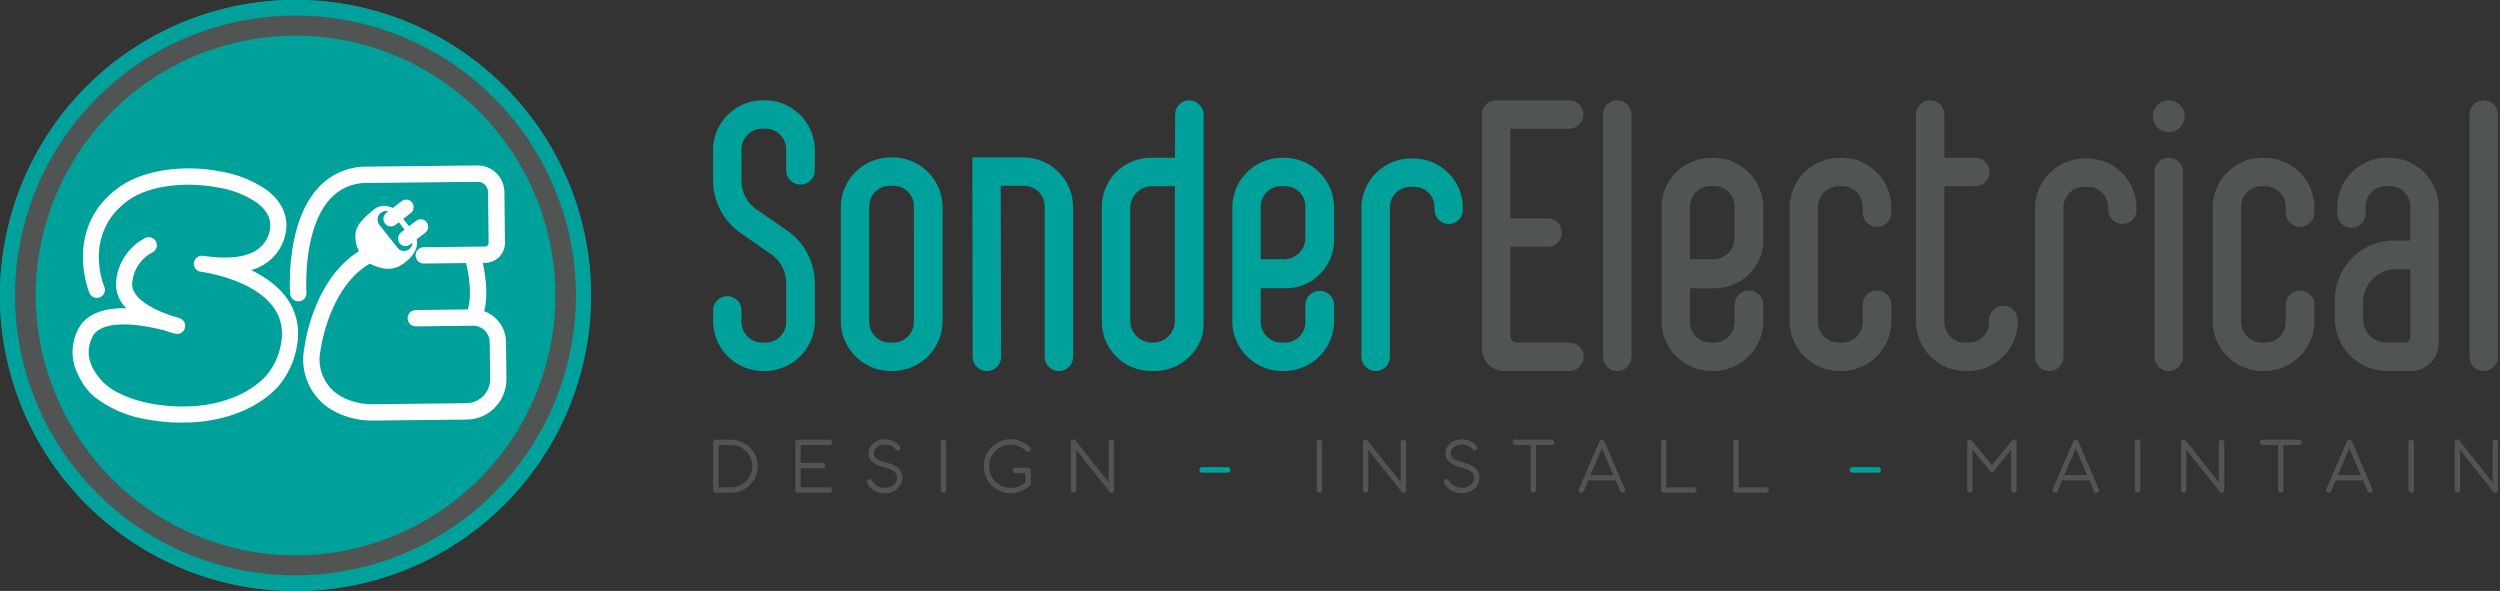 <svg xmlns="http://www.w3.org/2000/svg" width="449" height="106.137" viewBox="0 0 449 106.137">
  <rect x="0" y="0" width="449" height="106.137" fill="#333333" stroke="none"/>
  <g id="Group_298" data-name="Group 298" transform="translate(5442 -156.74)">
    <path id="Path_3893" data-name="Path 3893" d="M130.976,29.138V25.347a3.675,3.675,0,0,0-3.669-3.669h-.622a3.728,3.728,0,0,0-3.729,3.669v5.718a6.279,6.279,0,0,0,2.673,5.1l5.6,3.854a11.586,11.586,0,0,1,4.912,9.387v6.838a9.008,9.008,0,0,1-9.015,8.953h-.311a8.995,8.995,0,0,1-8.953-8.953V54.317a2.549,2.549,0,0,1,5.1,0v2.052a3.74,3.74,0,0,0,3.729,3.729h.622a3.688,3.688,0,0,0,3.669-3.729V49.343a6.279,6.279,0,0,0-2.673-5.1l-5.533-3.854A11.423,11.423,0,0,1,117.858,31V25.533a8.955,8.955,0,0,1,8.953-8.953h.311a8.969,8.969,0,0,1,9.015,8.953v3.605a2.58,2.58,0,0,1-5.16,0" transform="translate(-5431.788 158.176)" fill="#00a19b"/>
    <path id="Path_3894" data-name="Path 3894" d="M157.248,34.972V55.426a9.008,9.008,0,0,1-9.015,8.953h-.311a9,9,0,0,1-8.953-8.953V34.972a8.954,8.954,0,0,1,8.953-8.951h.311a8.968,8.968,0,0,1,9.015,8.951m-5.16-.186a3.636,3.636,0,0,0-3.669-3.668H147.8a3.688,3.688,0,0,0-3.729,3.668V55.55A3.74,3.74,0,0,0,147.8,59.28h.622a3.688,3.688,0,0,0,3.669-3.729Z" transform="translate(-5429.959 158.994)" fill="#00a19b"/>
    <path id="Path_3895" data-name="Path 3895" d="M169.85,26.02a8.954,8.954,0,0,1,8.952,8.952V61.829a2.549,2.549,0,0,1-5.1,0V34.785a3.688,3.688,0,0,0-3.729-3.667h-4.166l.062,30.712a2.549,2.549,0,0,1-5.1,0l-.062-35.809Z" transform="translate(-5428.076 158.994)" fill="#00a19b"/>
    <path id="Path_3896" data-name="Path 3896" d="M200.387,19.564v37.3c0,4.414-3.979,8.331-8.829,8.331h-.622a8.863,8.863,0,0,1-8.828-8.828v-20.7a8.81,8.81,0,0,1,8.828-8.767h4.29l.062-7.771a2.521,2.521,0,0,1,2.549-2.549,2.687,2.687,0,0,1,2.549,2.984M195.227,32h-4.1a3.94,3.94,0,0,0-3.916,3.916V56.182a3.94,3.94,0,0,0,3.916,3.916h.187a3.94,3.94,0,0,0,3.916-3.916Z" transform="translate(-5426.221 158.176)" fill="#00a19b"/>
    <path id="Path_3897" data-name="Path 3897" d="M208.776,49.515v6.031a3.741,3.741,0,0,0,3.73,3.729h.623a3.687,3.687,0,0,0,3.667-3.729V52.5a2.58,2.58,0,0,1,5.159,0v2.922a9.007,9.007,0,0,1-9.015,8.953h-.311a8.993,8.993,0,0,1-8.951-8.953V35.03a8.954,8.954,0,0,1,8.951-8.953h.311a8.968,8.968,0,0,1,9.015,8.953v5.845a8.7,8.7,0,0,1-8.64,8.64Zm0-5.221h4.165a3.835,3.835,0,0,0,3.855-3.854v-5.6a3.635,3.635,0,0,0-3.667-3.669h-.623a3.689,3.689,0,0,0-3.73,3.669Z" transform="translate(-5424.353 158.999)" fill="#00a19b"/>
    <path id="Path_3898" data-name="Path 3898" d="M243.235,35.082v.311a2.521,2.521,0,0,1-2.548,2.549,2.561,2.561,0,0,1-2.549-2.549v-.436a3.635,3.635,0,0,0-3.667-3.666h-.623a3.688,3.688,0,0,0-3.73,3.666V61.814a2.549,2.549,0,1,1-5.1,0V35.082a8.942,8.942,0,0,1,8.953-8.89h.311a8.9,8.9,0,0,1,8.952,8.89" transform="translate(-5422.504 159.009)" fill="#00a19b"/>
    <path id="Path_3899" data-name="Path 3899" d="M263.207,62.647A2.574,2.574,0,0,1,260.6,65.2H248.971a4.033,4.033,0,0,1-4.041-4.04V19.128a2.521,2.521,0,0,1,2.549-2.548H260.6a2.55,2.55,0,1,1,0,5.1H250.027v16.1h6.714a2.561,2.561,0,0,1,2.549,2.549,2.521,2.521,0,0,1-2.549,2.549h-6.714V58.855a1.247,1.247,0,0,0,1.243,1.243H260.6a2.574,2.574,0,0,1,2.611,2.549" transform="translate(-5420.779 158.176)" fill="#505452"/>
    <path id="Path_3900" data-name="Path 3900" d="M270.053,19.129V62.648a2.549,2.549,0,0,1-5.1,0V19.129a2.549,2.549,0,0,1,5.1,0" transform="translate(-5419.043 158.176)" fill="#505452"/>
    <path id="Path_3901" data-name="Path 3901" d="M279.721,49.515v6.031a3.742,3.742,0,0,0,3.732,3.729h.62a3.687,3.687,0,0,0,3.667-3.729V52.5a2.58,2.58,0,0,1,5.16,0v2.922a9.008,9.008,0,0,1-9.015,8.953h-.311a9,9,0,0,1-8.952-8.953V35.03a8.956,8.956,0,0,1,8.952-8.953h.311A8.969,8.969,0,0,1,292.9,35.03v5.845a8.7,8.7,0,0,1-8.641,8.64Zm0-5.221h4.165a3.833,3.833,0,0,0,3.854-3.854v-5.6a3.635,3.635,0,0,0-3.667-3.669h-.62a3.69,3.69,0,0,0-3.732,3.669Z" transform="translate(-5418.206 158.999)" fill="#505452"/>
    <path id="Path_3902" data-name="Path 3902" d="M308.911,35.9V34.844a3.675,3.675,0,0,0-3.668-3.669h-.622a3.727,3.727,0,0,0-3.729,3.669v20.7a3.74,3.74,0,0,0,3.729,3.729h.622a3.688,3.688,0,0,0,3.668-3.729V52.5a2.58,2.58,0,0,1,5.16,0v2.922a9.008,9.008,0,0,1-9.015,8.953h-.311a9,9,0,0,1-8.953-8.953V35.03a8.955,8.955,0,0,1,8.953-8.953h.311a8.969,8.969,0,0,1,9.015,8.953v.87a2.58,2.58,0,0,1-5.16,0" transform="translate(-5416.372 158.999)" fill="#505452"/>
    <path id="Path_3903" data-name="Path 3903" d="M334.954,56v.311a8.955,8.955,0,0,1-9.015,8.89h-.311a8.942,8.942,0,0,1-8.952-8.89V19.129a2.549,2.549,0,1,1,5.1,0V26.9h5.533a2.521,2.521,0,0,1,2.549,2.548A2.561,2.561,0,0,1,327.308,32h-5.533V56.492A3.676,3.676,0,0,0,325.5,60.1h.622a3.621,3.621,0,0,0,3.667-3.605V56a2.582,2.582,0,0,1,5.161,0" transform="translate(-5414.563 158.176)" fill="#505452"/>
    <path id="Path_3904" data-name="Path 3904" d="M354.573,35.082v.311a2.521,2.521,0,0,1-2.548,2.549,2.561,2.561,0,0,1-2.549-2.549v-.436a3.635,3.635,0,0,0-3.667-3.666h-.623a3.688,3.688,0,0,0-3.73,3.666V61.814a2.549,2.549,0,1,1-5.1,0V35.082a8.942,8.942,0,0,1,8.953-8.89h.311a8.9,8.9,0,0,1,8.952,8.89" transform="translate(-5412.857 159.009)" fill="#505452"/>
    <path id="Path_3905" data-name="Path 3905" d="M355.812,19.441a2.859,2.859,0,1,1,5.719,0,2.859,2.859,0,0,1-5.719,0m5.408,10.008v33.2a2.549,2.549,0,0,1-5.1,0v-33.2a2.549,2.549,0,0,1,5.1,0" transform="translate(-5411.172 158.176)" fill="#505452"/>
    <path id="Path_3906" data-name="Path 3906" d="M378.827,35.9V34.844a3.675,3.675,0,0,0-3.668-3.669h-.622a3.728,3.728,0,0,0-3.729,3.669v20.7a3.74,3.74,0,0,0,3.729,3.729h.622a3.688,3.688,0,0,0,3.668-3.729V52.5a2.58,2.58,0,0,1,5.16,0v2.922a9.008,9.008,0,0,1-9.015,8.953h-.311a9,9,0,0,1-8.953-8.953V35.03a8.955,8.955,0,0,1,8.953-8.953h.311a8.969,8.969,0,0,1,9.015,8.953v.87a2.58,2.58,0,0,1-5.16,0" transform="translate(-5410.314 158.999)" fill="#505452"/>
    <path id="Path_3907" data-name="Path 3907" d="M395.6,26.077a8.955,8.955,0,0,1,8.952,8.953V59.4a4.987,4.987,0,0,1-4.972,4.974h-4.29a9.419,9.419,0,0,1-9.388-9.387V51.567a10.666,10.666,0,0,1,10.631-10.632h2.922V34.844a3.689,3.689,0,0,0-3.73-3.669h-.622a3.635,3.635,0,0,0-3.667,3.669v1.243a2.56,2.56,0,0,1-2.549,2.548,2.521,2.521,0,0,1-2.549-2.548V35.03a8.916,8.916,0,0,1,8.953-8.953ZM399.459,46.1H396.91A5.891,5.891,0,0,0,391,51.94v3.171a4.166,4.166,0,0,0,4.165,4.165h3.3a.983.983,0,0,0,.994-.994Z" transform="translate(-5408.564 158.999)" fill="#505452"/>
    <path id="Path_3908" data-name="Path 3908" d="M413.26,19.129V62.648a2.549,2.549,0,0,1-5.1,0V19.129a2.549,2.549,0,0,1,5.1,0" transform="translate(-5406.636 158.176)" fill="#505452"/>
    <path id="Path_3909" data-name="Path 3909" d="M118.38,72.673h2.687a4.706,4.706,0,0,1,1.269.171,4.845,4.845,0,0,1,2.129,1.236,4.782,4.782,0,0,1,.755.971,4.925,4.925,0,0,1,.488,1.143,4.582,4.582,0,0,1,.175,1.265,4.53,4.53,0,0,1-.175,1.262,4.821,4.821,0,0,1-4.641,3.481h-2.724a.472.472,0,0,1-.343-.138.455.455,0,0,1-.14-.339V73.149a.454.454,0,0,1,.14-.342.477.477,0,0,1,.343-.134Zm.447.967v7.593h2.248a3.7,3.7,0,0,0,1.537-.317,3.859,3.859,0,0,0,2.01-2.046,3.576,3.576,0,0,0,.156-2.36,3.886,3.886,0,0,0-.373-.9,4.031,4.031,0,0,0-.584-.785,3.861,3.861,0,0,0-.767-.625,3.745,3.745,0,0,0-.923-.414,3.626,3.626,0,0,0-1.05-.149Z" transform="translate(-5431.788 163.036)" fill="#505452"/>
    <path id="Path_3910" data-name="Path 3910" d="M131.9,82.2a.461.461,0,0,1-.32-.156.5.5,0,0,1-.127-.342V73.157a.454.454,0,0,1,.146-.35.5.5,0,0,1,.353-.134h5.62a.477.477,0,0,1,.476.484.466.466,0,0,1-.141.342.458.458,0,0,1-.335.141h-5.151v3.2h3.923a.432.432,0,0,1,.346.14.5.5,0,0,1,.138.351.459.459,0,0,1-.138.339.472.472,0,0,1-.346.137h-3.923v3.425h5.151a.457.457,0,0,1,.335.14.468.468,0,0,1,.141.343.474.474,0,0,1-.141.35.428.428,0,0,1-.335.134Z" transform="translate(-5430.61 163.036)" fill="#505452"/>
    <path id="Path_3911" data-name="Path 3911" d="M146.48,77.68a8.125,8.125,0,0,1-1.065-.324,3.863,3.863,0,0,1-.933-.5,2.407,2.407,0,0,1-.666-.726,1.915,1.915,0,0,1-.254-1,2.142,2.142,0,0,1,.258-1.054,2.629,2.629,0,0,1,.669-.792,3.013,3.013,0,0,1,.939-.5,3.314,3.314,0,0,1,1.061-.176,3.918,3.918,0,0,1,.841.09,3.288,3.288,0,0,1,.766.264,2.87,2.87,0,0,1,.649.431,2.413,2.413,0,0,1,.49.6.344.344,0,0,1,.038.286.5.5,0,0,1-.135.228.464.464,0,0,1-.275.114.456.456,0,0,1-.335-.108,2.566,2.566,0,0,0-.916-.726,2.742,2.742,0,0,0-1.109-.212,2.545,2.545,0,0,0-.7.1,2.086,2.086,0,0,0-.629.293,1.646,1.646,0,0,0-.462.488,1.3,1.3,0,0,0-.186.67,1.04,1.04,0,0,0,.213.669,1.749,1.749,0,0,0,.542.451,3.6,3.6,0,0,0,.73.3q.4.116.755.2.551.171,1.071.388a4.015,4.015,0,0,1,.927.528,2.491,2.491,0,0,1,.652.744,2.053,2.053,0,0,1,.246,1.034,2.659,2.659,0,0,1-.256,1.176,2.783,2.783,0,0,1-.7.905,3.188,3.188,0,0,1-1.016.58,3.606,3.606,0,0,1-1.209.2,3.731,3.731,0,0,1-1.024-.14,3.873,3.873,0,0,1-.908-.388,3.3,3.3,0,0,1-.723-.577,2.5,2.5,0,0,1-.473-.711.47.47,0,0,1-.04-.41.523.523,0,0,1,.235-.253.406.406,0,0,1,.342-.037.783.783,0,0,1,.319.276,2.081,2.081,0,0,0,.387.525,2.425,2.425,0,0,0,.54.4,2.839,2.839,0,0,0,.655.253,2.974,2.974,0,0,0,.734.089,2.665,2.665,0,0,0,.778-.12,2.171,2.171,0,0,0,.7-.35,1.812,1.812,0,0,0,.5-.576,1.627,1.627,0,0,0,.193-.808,1.211,1.211,0,0,0-.193-.7A1.74,1.74,0,0,0,148,78.29a3.451,3.451,0,0,0-.711-.342q-.4-.142-.807-.268" transform="translate(-5429.585 163.03)" fill="#505452"/>
    <path id="Path_3912" data-name="Path 3912" d="M156.455,81.724a.459.459,0,0,1-.141.339.495.495,0,0,1-.686,0,.458.458,0,0,1-.14-.339V73.149a.452.452,0,0,1,.14-.342.5.5,0,0,1,.686,0,.453.453,0,0,1,.141.342Z" transform="translate(-5428.528 163.036)" fill="#505452"/>
    <path id="Path_3913" data-name="Path 3913" d="M170.875,74.048a.474.474,0,0,1,.149.342.454.454,0,0,1-.141.335.475.475,0,0,1-.339.146.455.455,0,0,1-.346-.146,3.964,3.964,0,0,0-1.3-.864,3.891,3.891,0,0,0-1.47-.29,3.738,3.738,0,0,0-1.481.3,3.972,3.972,0,0,0-1.231.818,3.85,3.85,0,0,0-.842,1.232,3.918,3.918,0,0,0-.014,3.014,3.877,3.877,0,0,0,2.028,2.081,3.662,3.662,0,0,0,1.512.312,4.219,4.219,0,0,0,1.41-.226,3.587,3.587,0,0,0,1.269-.764V78.685h-1.817a.446.446,0,0,1-.338-.145.483.483,0,0,1-.138-.346.46.46,0,0,1,.138-.335.452.452,0,0,1,.338-.142h2.279a.553.553,0,0,1,.361.138.435.435,0,0,1,.146.339v2.337a.469.469,0,0,1-.046.215.618.618,0,0,1-.118.164,5.008,5.008,0,0,1-1.676,1.061,5.247,5.247,0,0,1-1.838.331,4.526,4.526,0,0,1-1.843-.383,4.905,4.905,0,0,1-2.549-2.581,4.69,4.69,0,0,1-.379-1.882,4.869,4.869,0,0,1,.643-2.431,4.742,4.742,0,0,1,.748-.986,4.815,4.815,0,0,1,.976-.767,4.731,4.731,0,0,1,1.157-.5,4.928,4.928,0,0,1,3.152.186,4.885,4.885,0,0,1,1.6,1.083" transform="translate(-5427.912 163.03)" fill="#505452"/>
    <path id="Path_3914" data-name="Path 3914" d="M184.754,81.724a.454.454,0,0,1-.075.261.5.5,0,0,1-.193.172.566.566,0,0,1-.223.045.407.407,0,0,1-.336-.178.208.208,0,0,1-.029-.046L177.957,74.5v7.221a.455.455,0,0,1-.141.339.494.494,0,0,1-.685,0,.455.455,0,0,1-.141-.339V73.163a.457.457,0,0,1,.164-.364.432.432,0,0,1,.319-.127.511.511,0,0,1,.205.045.491.491,0,0,1,.182.149l5.925,7.46v-7.17a.47.47,0,0,1,.141-.342.479.479,0,0,1,.35-.141.455.455,0,0,1,.343.141.481.481,0,0,1,.134.342Z" transform="translate(-5426.666 163.036)" fill="#505452"/>
    <path id="Path_3915" data-name="Path 3915" d="M198.725,78.2a.483.483,0,0,1-.354-.146.491.491,0,0,1,0-.7.488.488,0,0,1,.354-.141h4.586a.493.493,0,0,1,.356.84.482.482,0,0,1-.356.142Z" transform="translate(-5424.825 163.43)" fill="#00a19b"/>
    <path id="Path_3916" data-name="Path 3916" d="M218.594,81.724a.459.459,0,0,1-.141.339.495.495,0,0,1-.686,0,.458.458,0,0,1-.14-.339V73.149a.452.452,0,0,1,.14-.342.5.5,0,0,1,.686,0,.453.453,0,0,1,.141.342Z" transform="translate(-5423.144 163.036)" fill="#505452"/>
    <path id="Path_3917" data-name="Path 3917" d="M233.022,81.724a.454.454,0,0,1-.075.261.5.5,0,0,1-.193.172.566.566,0,0,1-.223.045.407.407,0,0,1-.336-.178.207.207,0,0,1-.029-.046L226.225,74.5v7.221a.455.455,0,0,1-.141.339.494.494,0,0,1-.685,0,.455.455,0,0,1-.141-.339V73.163a.457.457,0,0,1,.164-.364.432.432,0,0,1,.32-.127.511.511,0,0,1,.205.045.491.491,0,0,1,.181.149l5.925,7.46v-7.17a.47.47,0,0,1,.141-.342.479.479,0,0,1,.35-.141.455.455,0,0,1,.343.141.481.481,0,0,1,.134.342Z" transform="translate(-5422.483 163.036)" fill="#505452"/>
    <path id="Path_3918" data-name="Path 3918" d="M241.843,77.68a8.075,8.075,0,0,1-1.065-.324,3.892,3.892,0,0,1-.935-.5,2.4,2.4,0,0,1-.665-.726,1.905,1.905,0,0,1-.255-1,2.154,2.154,0,0,1,.258-1.054,2.648,2.648,0,0,1,.67-.792,3,3,0,0,1,.939-.5,3.3,3.3,0,0,1,1.061-.176,3.926,3.926,0,0,1,.841.09,3.3,3.3,0,0,1,.765.264,2.846,2.846,0,0,1,.649.431,2.389,2.389,0,0,1,.49.6.345.345,0,0,1,.039.286.5.5,0,0,1-.135.228.47.47,0,0,1-.275.114.455.455,0,0,1-.335-.108,2.575,2.575,0,0,0-.916-.726,2.742,2.742,0,0,0-1.11-.212,2.539,2.539,0,0,0-.7.1,2.1,2.1,0,0,0-.63.293,1.629,1.629,0,0,0-.461.488,1.291,1.291,0,0,0-.186.67,1.04,1.04,0,0,0,.213.669,1.744,1.744,0,0,0,.541.451,3.64,3.64,0,0,0,.731.3c.264.077.517.146.754.2.367.114.726.243,1.073.388a4.06,4.06,0,0,1,.927.528,2.5,2.5,0,0,1,.651.744,2.053,2.053,0,0,1,.247,1.034,2.674,2.674,0,0,1-.256,1.176,2.786,2.786,0,0,1-.7.905,3.165,3.165,0,0,1-1.016.58,3.6,3.6,0,0,1-1.208.2,3.725,3.725,0,0,1-1.024-.14,3.873,3.873,0,0,1-.908-.388,3.279,3.279,0,0,1-.724-.577,2.526,2.526,0,0,1-.473-.711.477.477,0,0,1-.04-.41.533.533,0,0,1,.235-.253.408.408,0,0,1,.343-.037.79.79,0,0,1,.319.276,2.078,2.078,0,0,0,.386.525,2.433,2.433,0,0,0,.541.4,2.84,2.84,0,0,0,.655.253,2.967,2.967,0,0,0,.733.089,2.666,2.666,0,0,0,.778-.12,2.193,2.193,0,0,0,.7-.35,1.84,1.84,0,0,0,.5-.576,1.639,1.639,0,0,0,.193-.808,1.22,1.22,0,0,0-.193-.7,1.754,1.754,0,0,0-.506-.484,3.46,3.46,0,0,0-.712-.342q-.4-.142-.806-.268" transform="translate(-5421.323 163.03)" fill="#505452"/>
    <path id="Path_3919" data-name="Path 3919" d="M254.207,73.64v8.077a.472.472,0,0,1-.138.342.461.461,0,0,1-.346.141.48.48,0,0,1-.484-.484V73.64h-2.77a.451.451,0,0,1-.339-.146.492.492,0,0,1,0-.681.458.458,0,0,1,.339-.14h6.513a.459.459,0,0,1,.342.145.479.479,0,0,1,.141.346.456.456,0,0,1-.141.34.473.473,0,0,1-.342.137Z" transform="translate(-5420.34 163.036)" fill="#505452"/>
    <path id="Path_3920" data-name="Path 3920" d="M267.546,80h-4.891l-.811,1.914a.452.452,0,0,1-.268.26.5.5,0,0,1-.38-.014.424.424,0,0,1-.253-.265.492.492,0,0,1,.023-.367l3.691-8.554a.484.484,0,0,1,.176-.218.463.463,0,0,1,.272-.079.453.453,0,0,1,.264.079.481.481,0,0,1,.175.212l3.691,8.561a.523.523,0,0,1,.027.372.416.416,0,0,1-.242.261.5.5,0,0,1-.38.014.477.477,0,0,1-.275-.26Zm-4.5-.967h4.1L265.1,74.22Z" transform="translate(-5419.394 163.036)" fill="#505452"/>
    <path id="Path_3921" data-name="Path 3921" d="M275.506,81.225l4.928.008a.489.489,0,0,1,.342.833.44.44,0,0,1-.342.135h-5.456a.425.425,0,0,1-.09-.015.5.5,0,0,1-.249-.167.446.446,0,0,1-.1-.294V73.157a.467.467,0,0,1,.14-.347.495.495,0,0,1,.686,0,.468.468,0,0,1,.141.347Z" transform="translate(-5418.213 163.036)" fill="#505452"/>
    <path id="Path_3922" data-name="Path 3922" d="M287.439,81.225l4.928.008a.489.489,0,0,1,.342.833.44.44,0,0,1-.342.135h-5.456a.426.426,0,0,1-.09-.015.5.5,0,0,1-.249-.167.452.452,0,0,1-.1-.294V73.157a.477.477,0,0,1,.484-.485.476.476,0,0,1,.342.138.468.468,0,0,1,.141.347Z" transform="translate(-5417.18 163.036)" fill="#505452"/>
    <path id="Path_3923" data-name="Path 3923" d="M306.234,78.2a.483.483,0,0,1-.354-.146.49.49,0,0,1,0-.7.488.488,0,0,1,.354-.141h4.586a.493.493,0,0,1,.356.84.482.482,0,0,1-.356.142Z" transform="translate(-5415.511 163.43)" fill="#00a19b"/>
    <path id="Path_3924" data-name="Path 3924" d="M326.1,74.474v7.25a.456.456,0,0,1-.141.339.495.495,0,0,1-.686,0,.455.455,0,0,1-.14-.339V73.149a.446.446,0,0,1,.108-.3.494.494,0,0,1,.272-.164.045.045,0,0,1,.029-.008.063.063,0,0,0,.023,0,.054.054,0,0,1,.022,0,.508.508,0,0,1,.38.14l3.61,4.437,3.6-4.437a.5.5,0,0,1,.342-.14.436.436,0,0,1,.141.022.507.507,0,0,1,.209.127.4.4,0,0,1,.115.341.59.59,0,0,1-.16.336l-.79.975V73.187a.515.515,0,0,1,.146-.359.452.452,0,0,1,.339-.155.508.508,0,0,1,.387.186.458.458,0,0,1,.1.29v8.575a.452.452,0,0,1-.141.339.489.489,0,0,1-.681,0,.448.448,0,0,1-.146-.339v-7.25l-3.1,3.812-.038.045a.488.488,0,0,1-.208.134.367.367,0,0,1-.394-.089.2.2,0,0,1-.046-.037Z" transform="translate(-5413.83 163.036)" fill="#505452"/>
    <path id="Path_3925" data-name="Path 3925" d="M345.86,80h-4.891l-.812,1.914a.447.447,0,0,1-.267.26.5.5,0,0,1-.38-.014.424.424,0,0,1-.253-.265.492.492,0,0,1,.023-.367l3.691-8.554a.489.489,0,0,1,.175-.218.469.469,0,0,1,.273-.079.453.453,0,0,1,.264.079.481.481,0,0,1,.175.212l3.691,8.561a.523.523,0,0,1,.027.372.416.416,0,0,1-.242.261.5.5,0,0,1-.38.014.474.474,0,0,1-.275-.26Zm-4.5-.967h4.1l-2.046-4.809Z" transform="translate(-5412.609 163.036)" fill="#505452"/>
    <path id="Path_3926" data-name="Path 3926" d="M353.819,81.724a.459.459,0,0,1-.141.339.495.495,0,0,1-.686,0,.458.458,0,0,1-.14-.339V73.149a.452.452,0,0,1,.14-.342.5.5,0,0,1,.686,0,.453.453,0,0,1,.141.342Z" transform="translate(-5411.428 163.036)" fill="#505452"/>
    <path id="Path_3927" data-name="Path 3927" d="M368.247,81.724a.454.454,0,0,1-.075.261.5.5,0,0,1-.193.172.566.566,0,0,1-.223.045.407.407,0,0,1-.336-.178.208.208,0,0,1-.029-.046L361.45,74.5v7.221a.455.455,0,0,1-.141.339.494.494,0,0,1-.685,0,.455.455,0,0,1-.141-.339V73.163a.457.457,0,0,1,.164-.364.432.432,0,0,1,.319-.127.511.511,0,0,1,.205.045.491.491,0,0,1,.181.149l5.925,7.46v-7.17a.47.47,0,0,1,.141-.342.479.479,0,0,1,.35-.141.455.455,0,0,1,.343.141.481.481,0,0,1,.134.342Z" transform="translate(-5410.767 163.036)" fill="#505452"/>
    <path id="Path_3928" data-name="Path 3928" d="M377.746,73.64v8.077a.472.472,0,0,1-.138.342.461.461,0,0,1-.346.141.48.48,0,0,1-.484-.484V73.64h-2.77a.451.451,0,0,1-.339-.146.492.492,0,0,1,0-.681.458.458,0,0,1,.339-.14h6.513a.459.459,0,0,1,.342.145.478.478,0,0,1,.141.346.456.456,0,0,1-.141.34.473.473,0,0,1-.342.137Z" transform="translate(-5409.636 163.036)" fill="#505452"/>
    <path id="Path_3929" data-name="Path 3929" d="M391.085,80h-4.891l-.811,1.914a.453.453,0,0,1-.267.26.505.505,0,0,1-.381-.014.424.424,0,0,1-.253-.265.5.5,0,0,1,.022-.367L388.2,72.97a.484.484,0,0,1,.176-.218.465.465,0,0,1,.272-.079.453.453,0,0,1,.264.079.491.491,0,0,1,.176.212l3.69,8.561a.523.523,0,0,1,.027.372.416.416,0,0,1-.242.261.5.5,0,0,1-.379.014.476.476,0,0,1-.276-.26Zm-4.5-.967h4.1l-2.046-4.809Z" transform="translate(-5408.689 163.036)" fill="#505452"/>
    <path id="Path_3930" data-name="Path 3930" d="M399.045,81.724a.459.459,0,0,1-.141.339.495.495,0,0,1-.686,0,.459.459,0,0,1-.14-.339V73.149a.452.452,0,0,1,.14-.342.5.5,0,0,1,.686,0,.453.453,0,0,1,.141.342Z" transform="translate(-5407.51 163.036)" fill="#505452"/>
    <path id="Path_3931" data-name="Path 3931" d="M413.473,81.724a.454.454,0,0,1-.075.261.5.5,0,0,1-.193.172.566.566,0,0,1-.223.045.407.407,0,0,1-.336-.178.208.208,0,0,1-.029-.046L406.676,74.5v7.221a.455.455,0,0,1-.141.339.494.494,0,0,1-.685,0,.455.455,0,0,1-.141-.339V73.163a.457.457,0,0,1,.164-.364.432.432,0,0,1,.32-.127.511.511,0,0,1,.205.045.492.492,0,0,1,.182.149l5.925,7.46v-7.17a.47.47,0,0,1,.141-.342.479.479,0,0,1,.35-.141.455.455,0,0,1,.343.141.481.481,0,0,1,.134.342Z" transform="translate(-5406.849 163.036)" fill="#505452"/>
    <path id="Path_3932" data-name="Path 3932" d="M42.148,105.008A53.075,53.075,0,0,1,63.989,1.129,53.075,53.075,0,0,1,42.148,105.008" transform="translate(-5442 156.74)" fill="#00a19b"/>
    <path id="Path_3933" data-name="Path 3933" d="M42.148,105.008A53.075,53.075,0,0,1,63.989,1.129,53.075,53.075,0,0,1,42.148,105.008" transform="translate(-5442 156.74)" fill="#00a19b"/>
    <path id="Path_3934" data-name="Path 3934" d="M62.519,5.761A48.078,48.078,0,0,0,52.148,4.744a47.97,47.97,0,0,0-47.4,48.424A48.219,48.219,0,0,0,42.8,99.553h0A47.922,47.922,0,0,0,62.519,5.761" transform="translate(-5441.589 157.151)" fill="#00a19b"/>
    <path id="Path_3935" data-name="Path 3935" d="M103.232,52.317A50.381,50.381,0,0,0,2.476,53.391a50.381,50.381,0,0,0,100.756-1.074M86.186,85.482A46.658,46.658,0,0,1,43.252,98.526h0A46.958,46.958,0,0,1,6.193,53.352,46.719,46.719,0,0,1,52.357,6.191,46.639,46.639,0,0,1,99.517,52.357,46.347,46.347,0,0,1,86.186,85.482" transform="translate(-5441.786 156.954)" fill="#505452"/>
    <path id="Path_3936" data-name="Path 3936" d="M86.8,65.644l-.07-6.573a5.923,5.923,0,0,0-3.918-5.534c.755-2.934.2-6.589-.248-8.694l.44,0a3.6,3.6,0,0,0,3.536-3.645l-.1-9.067a4.856,4.856,0,0,0-3.812-4.685,4.706,4.706,0,0,0-1.026-.1l-19.785.211a11.683,11.683,0,0,0-8.816,3.795c-5.87,6.371-5.081,18.521-5.044,19.035a1.468,1.468,0,0,0,1.479,1.364l.089,0a1.471,1.471,0,0,0,1.362-1.567c-.009-.114-.726-11.418,4.278-16.842a8.739,8.739,0,0,1,6.684-2.846l19.783-.21a1.816,1.816,0,0,1,.391.038,1.9,1.9,0,0,1,1.479,1.842l.1,9.068a.676.676,0,0,1-.185.477.615.615,0,0,1-.446.2l-11.041.117a1.468,1.468,0,0,0-.287,2.9,1.5,1.5,0,0,0,.319.032l7.6-.081c.635,2.669,1.026,6.175.292,8.331l-9.335.1a1.467,1.467,0,0,0-1.453,1.484,1.476,1.476,0,0,0,1.165,1.42,1.492,1.492,0,0,0,.318.032l10.275-.11a2.9,2.9,0,0,1,.622.062A3,3,0,0,1,83.8,59.1l.07,6.574a4.292,4.292,0,0,1-4.2,4.375L62.9,70.229a12.413,12.413,0,0,1-2.682-.259,10.813,10.813,0,0,1-3.736-1.535,7.631,7.631,0,0,1-3.081-7.8c.013-.113,1.463-11.363,8.869-15.652a8.438,8.438,0,0,0,2.146.788,4.46,4.46,0,0,0,3.135-.338c2.294-1.263,3.534-3.182,3.139-4.823l1.525-1.166a1.369,1.369,0,0,0,.263-1.9,1.327,1.327,0,0,0-1.877-.267l-1.284.982c-.313-.406-.672-.845-1.07-1.31L69.6,35.924a1.369,1.369,0,0,0,.263-1.9,1.344,1.344,0,0,0-.8-.513,1.325,1.325,0,0,0-1.079.247l-1.608,1.229a3.671,3.671,0,0,0-.905-.319,2.85,2.85,0,0,0-2.448.574C61.448,36.52,59.9,37.9,59.709,39.509a5.62,5.62,0,0,0,.613,3.228c-8.29,5.212-9.767,16.983-9.824,17.473a10.51,10.51,0,0,0,4.37,10.676,13.742,13.742,0,0,0,4.744,1.956,15.408,15.408,0,0,0,3.32.321L79.7,72.985A7.085,7.085,0,0,0,84.754,70.8,7.264,7.264,0,0,0,86.8,65.644M65.246,35.856a1.367,1.367,0,0,0-.262,1.9,1.333,1.333,0,0,0,.8.513,1.319,1.319,0,0,0,1.078-.247l.618-.473,1.052,1.327-.666.509a1.369,1.369,0,0,0-.263,1.9,1.329,1.329,0,0,0,1.878.267l.436-.334a1.519,1.519,0,0,1-.555,1.146,1.479,1.479,0,0,1-1.246.305,1.512,1.512,0,0,1-.865-.537L64,38.026a1.549,1.549,0,0,1,.228-2.153,1.477,1.477,0,0,1,1.242-.3c.039.009.077.018.115.029Z" transform="translate(-5437.85 159.109)" fill="#fff"/>
    <path id="Path_3937" data-name="Path 3937" d="M44.058,46.09a8.516,8.516,0,0,0,5.874-5.41c1.2-3.447.064-6.662-3.2-9.055a20.113,20.113,0,0,0-7.665-3.143c-7.159-1.5-14.618-.355-19,2.925-9.771,7.308-5.093,18.689-5.045,18.8a1.443,1.443,0,0,0,1.036.854,1.428,1.428,0,0,0,.853-.081,1.447,1.447,0,0,0,.777-1.889c-.159-.384-3.8-9.453,4.11-15.372,4.248-3.176,11.5-3.474,16.8-2.36a16.94,16.94,0,0,1,6.431,2.594c2.216,1.623,2.949,3.565,2.18,5.773-1.181,3.387-4.945,4.693-11.185,3.884-.185-.028-.366-.053-.543-.076a1.5,1.5,0,0,0-1.642,1,1.439,1.439,0,0,0,.139,1.162,1.455,1.455,0,0,0,.944.677l.333.05c.254.039.72.117,1.335.247,4.227.888,13.951,3.836,12.939,12a12.12,12.12,0,0,1-2.84,6.489c-3.2,3.385-8.492,5.364-14.529,5.428a30.5,30.5,0,0,1-6.588-.619,21.416,21.416,0,0,1-5.794-2.052,10.074,10.074,0,0,1-4.186-4.3,5.95,5.95,0,0,1-.092-5.41c1.523-3.336,8.253-2.317,11.075-1.723.676.142,1.354.3,2,.478.966.333,1.663.511,1.9.567a1.445,1.445,0,0,0,.762-2.783c-.256-.087-.845-.28-1.653-.506-2.218-.762-7.326-2.874-6.864-6.019a6.817,6.817,0,0,1,3.527-5.258,1.445,1.445,0,1,0-1.155-2.649A9.72,9.72,0,0,0,19.85,47.8a5.984,5.984,0,0,0,1.8,5.146c-4.557-.095-7.512,1.269-8.786,4.059a8.823,8.823,0,0,0,.147,7.925l.046.09a11.242,11.242,0,0,0,2.273,3.31c.025.026.261.249.287.272l.192.163a20.483,20.483,0,0,0,8.924,4.039,34.578,34.578,0,0,0,7.451.677c6.624-.071,12.572-2.275,16.321-6.053l.362-.375a14.988,14.988,0,0,0,3.524-8.023c.853-6.872-3.93-10.807-8.332-12.942" transform="translate(-5440.96 159.151)" fill="#fff"/>
    <rect id="Rectangle_4782" data-name="Rectangle 4782" width="449" height="106" transform="translate(-5442 156.74)" fill="none"/>
  </g>
</svg>
